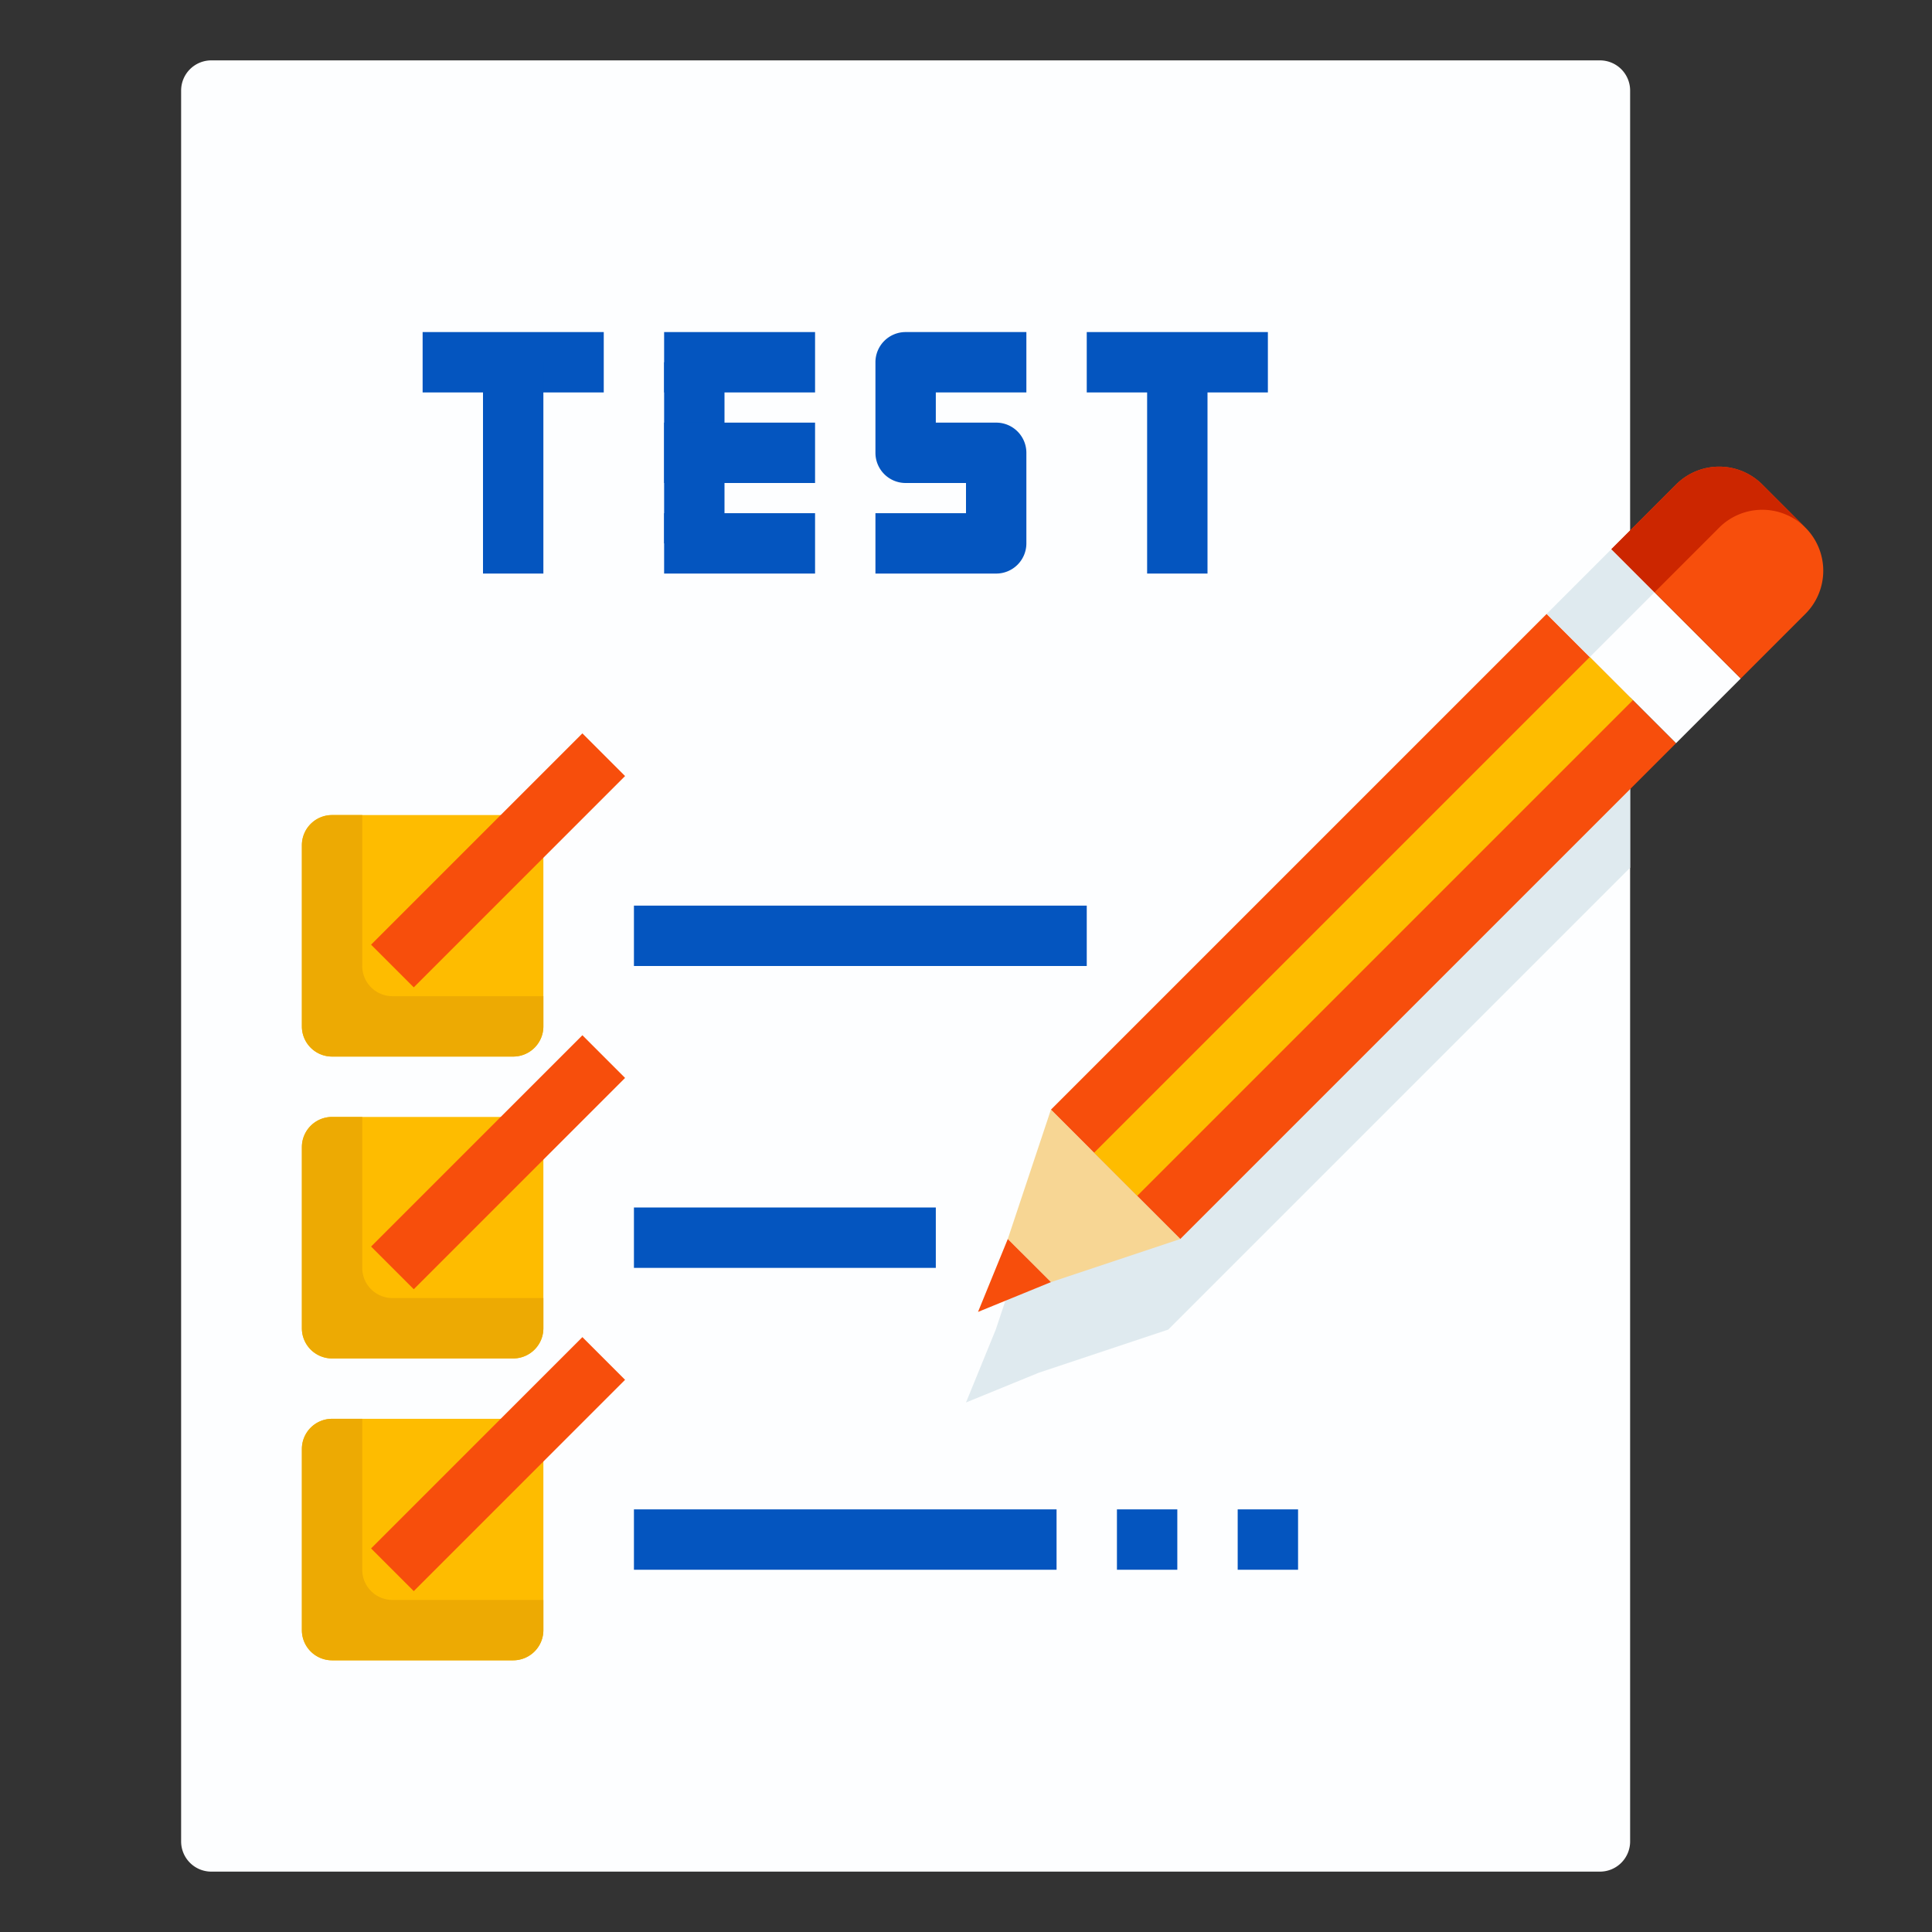 <?xml version="1.0" ?>

<svg width="800px" height="800px" viewBox="0 0 64 64" xmlns="http://www.w3.org/2000/svg">
<rect x="0" y="0" width="64" height="64" fill="#333333" stroke="none"/>
<g data-name="19_Test" id="_19_Test">
<path d="M53,62H7a1,1,0,0,1-1-1V3A1,1,0,0,1,7,2H53a1,1,0,0,1,1,1V61A1,1,0,0,1,53,62Z" style="fill:#fdfeff"/>
<path d="M17,35H11a1,1,0,0,1-1-1V28a1,1,0,0,1,1-1h6a1,1,0,0,1,1,1v6A1,1,0,0,1,17,35Z" style="fill:#febc00"/>
<path d="M13,33a1,1,0,0,1-1-1V27H11a1,1,0,0,0-1,1v6a1,1,0,0,0,1,1h6a1,1,0,0,0,1-1V33Z" style="fill:#edaa03"/>
<path d="M17,45H11a1,1,0,0,1-1-1V38a1,1,0,0,1,1-1h6a1,1,0,0,1,1,1v6A1,1,0,0,1,17,45Z" style="fill:#febc00"/>
<path d="M17,55H11a1,1,0,0,1-1-1V48a1,1,0,0,1,1-1h6a1,1,0,0,1,1,1v6A1,1,0,0,1,17,55Z" style="fill:#febc00"/>
<rect height="2" style="fill:#0455bf" width="15" x="21" y="30"/>
<rect height="2" style="fill:#0455bf" width="10" x="21" y="40"/>
<rect height="2" style="fill:#0455bf" width="14" x="21" y="50"/>
<rect height="2" style="fill:#f74e0c" transform="translate(-15.32 20.015) rotate(-45)" width="9.899" x="11.55" y="27.5"/>
<rect height="2" style="fill:#f74e0c" transform="translate(-22.391 22.944) rotate(-45)" width="9.899" x="11.55" y="37.5"/>
<rect height="2" style="fill:#f74e0c" transform="translate(-29.462 25.873) rotate(-45)" width="9.899" x="11.55" y="47.5"/>
<rect height="2" style="fill:#0455bf" width="6" x="14" y="11"/>
<rect height="7" style="fill:#0455bf" width="2" x="16" y="12"/>
<rect height="2" style="fill:#0455bf" width="6" x="36" y="11"/>
<rect height="7" style="fill:#0455bf" width="2" x="38" y="12"/>
<rect height="6" style="fill:#0455bf" width="2" x="22" y="12"/>
<rect height="2" style="fill:#0455bf" width="5" x="22" y="11"/>
<rect height="2" style="fill:#0455bf" width="5" x="22" y="17"/>
<rect height="2" style="fill:#0455bf" width="5" x="22" y="14"/>
<path d="M33,19H29V17h3V16H30a1,1,0,0,1-1-1V12a1,1,0,0,1,1-1h4v2H31v1h2a1,1,0,0,1,1,1v3A1,1,0,0,1,33,19Z" style="fill:#0455bf"/>
<rect height="2" style="fill:#0455bf" width="2" x="37" y="50"/>
<rect height="2" style="fill:#0455bf" width="2" x="41" y="50"/>
<path d="M13,43a1,1,0,0,1-1-1V37H11a1,1,0,0,0-1,1v6a1,1,0,0,0,1,1h6a1,1,0,0,0,1-1V43Z" style="fill:#edaa03"/>
<path d="M13,53a1,1,0,0,1-1-1V47H11a1,1,0,0,0-1,1v6a1,1,0,0,0,1,1h6a1,1,0,0,0,1-1V53Z" style="fill:#edaa03"/>
<polygon points="52.981 21.192 50.839 23.335 34.414 39.759 32.986 44.044 32 46.459 34.414 45.472 38.699 44.044 54 28.743 54 20.174 52.981 21.192" style="fill:#dfeaef"/>
<rect height="6.059" style="fill:#f74e0c" transform="translate(-8.472 40.927) rotate(-45)" width="23.228" x="33.553" y="27.66"/>
<rect height="2.02" style="fill:#febc00" transform="translate(-8.472 40.927) rotate(-45)" width="23.228" x="33.553" y="29.68"/>
<rect height="6.059" style="fill:#fdfeff" transform="translate(0.812 44.772) rotate(-45)" width="3.03" x="52.936" y="18.376"/>
<rect height="2.02" style="fill:#dfeaef" transform="translate(1.403 43.344) rotate(-45)" width="3.03" x="51.508" y="18.968"/>
<path d="M57.664,22.477l-4.285-4.285,2.143-2.142a2.019,2.019,0,0,1,2.856,0l1.428,1.428a2.02,2.02,0,0,1,0,2.857Z" style="fill:#f74e0c"/>
<path d="M59.806,17.478,58.378,16.05a2.019,2.019,0,0,0-2.856,0l-2.143,2.142,1.429,1.429,2.142-2.143A2.021,2.021,0,0,1,59.806,17.478Z" style="fill:#cc2600"/>
<polygon points="34.813 42.472 33.384 41.044 34.813 36.759 39.097 41.044 34.813 42.472" style="fill:#f7d694"/>
<polygon points="33.384 41.044 32.398 43.459 34.813 42.472 33.384 41.044" style="fill:#f74e0c"/>
</g>
</svg>